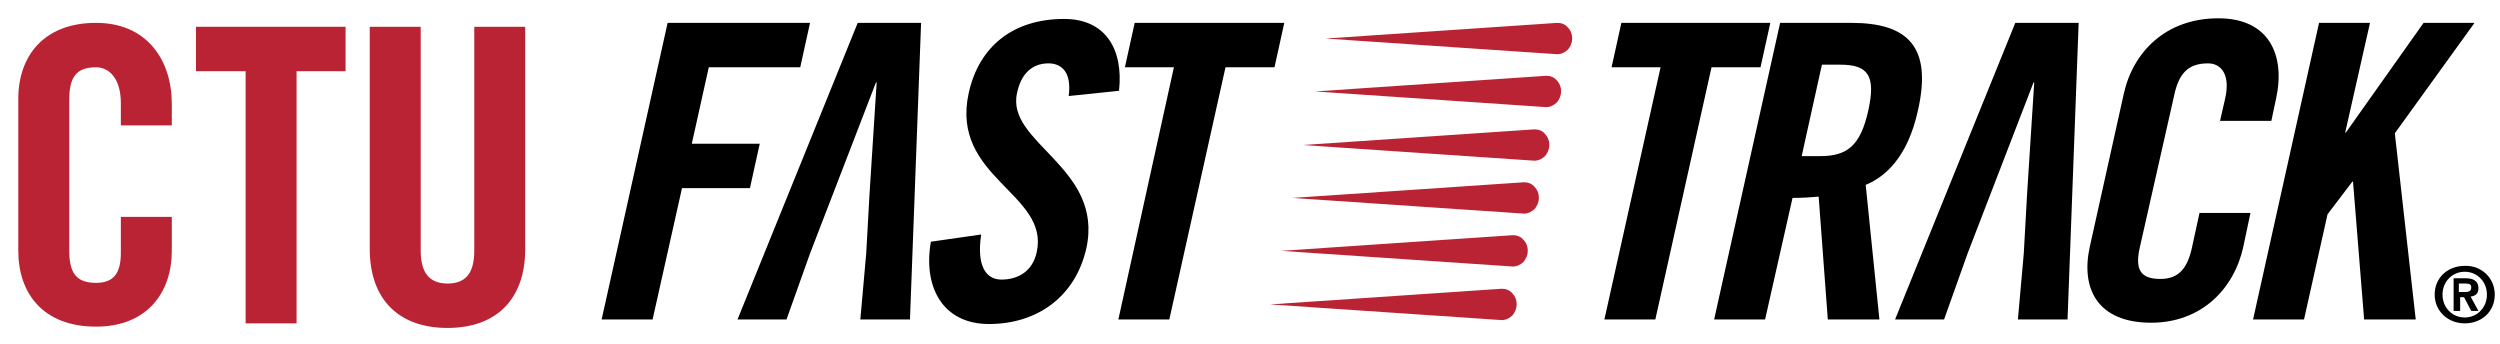 <?xml version="1.0" encoding="utf-8"?>
<!-- Generator: Adobe Illustrator 26.0.3, SVG Export Plug-In . SVG Version: 6.00 Build 0)  -->
<svg version="1.1" id="Layer_2" xmlns="http://www.w3.org/2000/svg" xmlns:xlink="http://www.w3.org/1999/xlink" x="0px" y="0px"
	 viewBox="0 0 382.7 52.7" style="enable-background:new 0 0 382.7 52.7;" xml:space="preserve">
<style type="text/css">
	.st0{fill:#BA2334;}
</style>
<g>
	<path class="st0" d="M18.5,19.3v-3.5c0-3.8-1.8-5.5-3.8-5.5c-3.1,0-4.1,1.6-4.1,5v23c0,3.4,1,5,4.1,5c2.8,0,3.8-1.6,3.8-4.6v-5.5
		h7.8v5.2c0,6.4-3.8,11.6-11.6,11.6c-8.2,0-11.9-5.2-11.9-11.6V15.1c0-6.4,3.8-11.6,11.9-11.6c7.8,0,11.6,5.7,11.6,12.4v3.3H18.5z"
		/>
	<path class="st0" d="M37.5,10.9h-7.5V4.1h22.9v6.8h-7.5v38.6h-7.8V10.9z"/>
	<path class="st0" d="M56.6,4.1h7.8v34.3c0,3.3,1.3,5,4.1,5s4.1-1.6,4.1-5V4.1h7.8v34c0,7.8-4.5,12.1-11.9,12.1
		c-7.4,0-11.9-4.3-11.9-12.1V4.1z"/>
</g>
<g>
	<path class="st0" d="M238.4,3.5c0.6,0,1.2,0.2,1.6,0.7c0.9,0.9,0.9,2.4,0,3.4c-0.4,0.4-1,0.7-1.6,0.7l-35.5-2.4L238.4,3.5z"/>
	<path class="st0" d="M236.7,11.6c0.6,0,1.2,0.2,1.6,0.7c0.9,0.9,0.9,2.4,0,3.4c-0.4,0.4-1,0.7-1.6,0.7L201.3,14L236.7,11.6z"/>
	<path class="st0" d="M234.9,19.8c0.6,0,1.2,0.2,1.6,0.7c0.9,0.9,0.9,2.4,0,3.4c-0.4,0.4-1,0.7-1.6,0.7l-35.5-2.4L234.9,19.8z"/>
	<path class="st0" d="M233.3,27.9c0.6,0,1.2,0.2,1.6,0.7c0.9,0.9,0.9,2.4,0,3.4c-0.4,0.4-1,0.7-1.6,0.7l-35.5-2.4L233.3,27.9z"/>
	<path class="st0" d="M231.6,36c0.6,0,1.2,0.2,1.6,0.7c0.9,0.9,0.9,2.4,0,3.4c-0.4,0.4-1,0.7-1.6,0.7l-35.5-2.4L231.6,36z"/>
	<path class="st0" d="M229.9,44.2c0.6,0,1.2,0.2,1.6,0.7c0.9,0.9,0.9,2.4,0,3.4c-0.4,0.4-1,0.7-1.6,0.7l-35.5-2.4L229.9,44.2z"/>
</g>
<g>
	<path d="M92.1,48.9l10.1-45.4h21.8l-1.5,6.8h-14L105.9,22h10.4l-1.5,6.8h-10.4l-4.5,20.1H92.1z"/>
	<path d="M163.6,14.7c0.5-3.9-1.3-5-3.1-5c-2.5,0-4.2,1.6-4.8,4.5c-1.8,7.7,13.3,11.4,10.6,23.8c-1.7,7.5-7.6,11.6-14.9,11.6
		c-7.2,0-10.1-5.8-8.9-12.6l7.7-1.1c-0.7,4.6,0.6,6.9,3.1,6.9c2.7,0,4.8-1.4,5.4-4.2c2-9-13.3-11.4-10.4-24.4
		c1.6-7.2,6.9-11.3,14.6-11.3c6.3,0,9.1,4.6,8.4,11L163.6,14.7z"/>
	<path d="M179.7,10.3h-7.5l1.5-6.8h22.9l-1.5,6.8h-7.5l-8.6,38.6h-7.8L179.7,10.3z"/>
	<polygon points="131.3,3.5 112.9,48.9 120.4,48.9 124,38.8 134.1,12.6 134.2,12.6 133.1,29.8 132.6,38.8 131.7,48.9 139.3,48.9 
		141,3.5 	"/>
</g>
<g>
	<path d="M254.2,10.3h-7.5l1.5-6.8H271l-1.5,6.8H262l-8.6,38.6h-7.8L254.2,10.3z"/>
	<path d="M270.2,48.9h-7.8l10.1-45.4h10.9c8.7,0,12.4,3.7,10.2,13.4c-1.6,7.3-5.1,10.2-8,11.4l2.1,20.6h-7.9l-1.4-18.8
		c-1,0.1-2.6,0.2-4,0.2L270.2,48.9z M275.8,23.9h2.8c4.2,0,6.2-1.6,7.4-7c1.2-5.4-0.1-7-4.3-7h-2.8L275.8,23.9z"/>
	<path d="M339.8,18.7l0.8-3.5c0.9-3.8-0.6-5.5-2.6-5.5c-3.1,0-4.5,1.6-5.2,5l-5.2,23c-0.8,3.4-0.1,5,3.1,5c2.8,0,4.1-1.6,4.8-4.6
		l1.2-5.5h7.8l-1.1,5.2c-1.4,6.4-6.4,11.6-14.1,11.6c-8.2,0-10.8-5.2-9.4-11.6l5.2-23.4c1.4-6.4,6.4-11.6,14.5-11.6
		c7.8,0,10.3,5.7,8.8,12.4l-0.7,3.3H339.8z"/>
	<path d="M344.9,48.9l10.1-45.4h7.8L359,20.3h0.1L371,3.5h7.8l-12.2,16.9l3.2,28.5h-7.9l-1.7-21.1h-0.1l-3.8,5l-3.6,16.1H344.9z"/>
	<polygon points="308.5,3.5 290.1,48.9 297.6,48.9 301.2,38.8 311.3,12.6 311.4,12.6 310.3,29.8 309.8,38.8 308.9,48.9 316.5,48.9 
		318.2,3.5 	"/>
</g>
<g>
	<path d="M381.9,45.1c0,2.6-2,4.4-4.6,4.4c-2.6,0-4.6-1.9-4.6-4.4c0-2.6,2-4.4,4.6-4.4C379.8,40.6,381.9,42.5,381.9,45.1z
		 M377.3,48.6c1.9,0,3.4-1.5,3.4-3.5s-1.5-3.5-3.4-3.5c-1.9,0-3.4,1.5-3.4,3.5C373.9,47.1,375.4,48.6,377.3,48.6z M377.5,42.6
		c1.2,0,1.9,0.5,1.9,1.5c0,0.8-0.4,1.2-1.2,1.3l1.2,2.2h-1.1l-1.1-2.1h-0.6v2.1h-1v-5H377.5z M377.4,44.7c0.6,0,0.9-0.2,0.9-0.7
		c0-0.5-0.3-0.6-1-0.6h-0.9v1.3H377.4z"/>
</g>
</svg>
